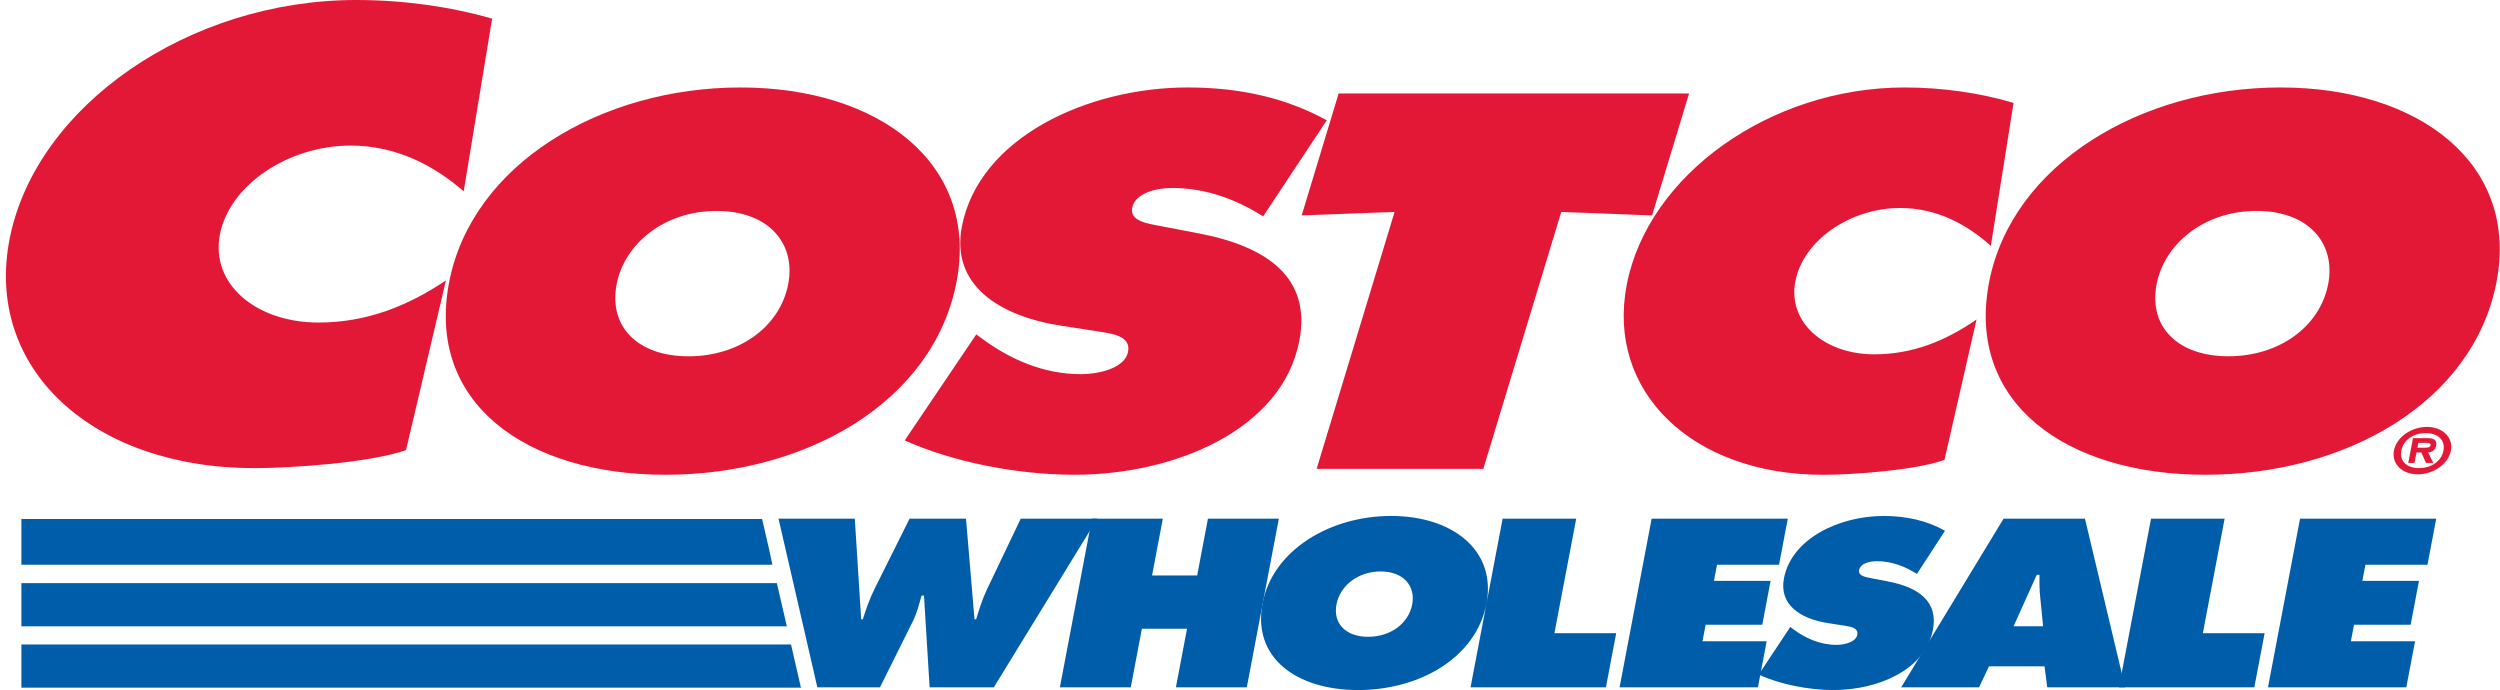 <svg width="221" height="61" viewBox="0 0 221 61" fill="none" xmlns="http://www.w3.org/2000/svg">
<g clip-path="url(#clip0_16226_9883)">
<path d="M75.564 45.848L76.128 54.75H76.27C76.562 53.84 76.886 52.891 77.339 52L80.408 45.848H85.394L86.146 54.75H86.29C86.55 53.878 86.842 52.967 87.241 52.117L90.235 45.848H97.001L87.852 60.763H82.179L81.679 52.653H81.465C81.248 53.426 81.057 54.176 80.703 54.908L77.787 60.763H72.254L68.821 45.848H75.564Z" fill="#005DAA"/>
<path d="M96.528 45.848H102.795L101.841 50.872H105.829L106.783 45.848H113.05L110.216 60.763H103.949L104.933 55.581H100.943L99.959 60.763H93.692L96.528 45.848Z" fill="#005DAA"/>
<path d="M131.406 53.345C130.496 58.132 125.51 61 120.053 61C114.592 61 110.696 58.131 111.607 53.345C112.499 48.657 117.541 45.61 122.977 45.61C128.413 45.61 132.295 48.657 131.406 53.345ZM118.145 53.423C117.82 55.124 118.976 56.292 120.946 56.292C122.918 56.292 124.516 55.124 124.841 53.423C125.14 51.84 124.111 50.517 122.047 50.517C119.977 50.517 118.444 51.841 118.145 53.423ZM132.832 45.848H139.337L137.411 55.976H142.872L141.962 60.762H129.996L132.832 45.848ZM158.261 55.421L158.551 55.641C159.57 56.392 160.855 57.006 162.351 57.006C162.993 57.006 164.055 56.786 164.183 56.116C164.311 55.446 163.467 55.385 162.895 55.285L161.625 55.087C159.155 54.71 157.258 53.463 157.699 51.132C158.375 47.591 162.618 45.612 166.512 45.612C168.553 45.612 170.353 46.031 171.938 46.918L169.455 50.737C168.46 50.105 167.296 49.609 165.894 49.609C165.325 49.609 164.459 49.785 164.346 50.397C164.239 50.951 165.031 51.03 165.511 51.13L166.932 51.406C169.586 51.923 171.348 53.147 170.87 55.679C170.191 59.24 165.963 61 162.093 61C159.84 61 157.325 60.485 155.469 59.635L158.261 55.421Z" fill="#005DAA"/>
<path d="M180.609 55.362L180.349 52.731C180.279 52.098 180.284 51.446 180.288 50.812H180.05L178 55.362H180.609ZM174.946 60.763H168.062L177.117 45.848H184.309L187.861 60.763H180.976L180.737 58.904H175.824L174.946 60.763Z" fill="#005DAA"/>
<path d="M190.152 45.848H196.657L194.731 55.976H200.193L199.282 60.762H187.318L190.152 45.848ZM203.324 45.848H215.363L214.587 49.924H209.102L208.83 51.348H213.838L213.102 55.226H208.094L207.817 56.689H213.493L212.716 60.763H200.49L203.324 45.848Z" fill="#005DAA"/>
<path d="M115.068 19.043L123.281 18.735L116.39 41.445H131.126L138.015 18.735L146.043 19.043L149.313 8.26H118.337L115.068 19.043ZM84.555 24.939C82.495 35.586 71.205 41.97 58.835 41.97C46.467 41.97 37.644 35.589 39.705 24.939C41.722 14.507 53.144 7.732 65.459 7.732C77.774 7.732 86.574 14.509 84.555 24.939ZM54.513 25.115C53.782 28.9 56.4 31.497 60.862 31.497C65.324 31.497 68.946 28.901 69.679 25.115C70.359 21.595 68.025 18.648 63.347 18.648C58.667 18.645 55.194 21.595 54.513 25.115Z" fill="#E31837"/>
<path d="M79.976 38.934C84.181 40.823 89.875 41.97 94.985 41.97C103.75 41.97 113.327 38.054 114.86 30.132C115.948 24.499 111.961 21.77 105.943 20.626L102.728 20.01C101.641 19.788 99.846 19.614 100.084 18.38C100.348 17.016 102.308 16.618 103.599 16.618C106.77 16.618 109.41 17.719 111.664 19.127L117.286 10.634C113.687 8.654 109.619 7.732 104.993 7.732C96.174 7.732 86.555 12.133 85.034 20.01C84.028 25.203 88.331 27.976 93.923 28.812L96.797 29.25C98.099 29.474 100.01 29.603 99.72 31.099C99.43 32.594 97.025 33.078 95.571 33.078C92.181 33.078 89.273 31.715 86.963 30.043L86.304 29.558L79.976 38.934ZM177.998 9.096C175.051 8.215 171.701 7.732 168.364 7.732C156.48 7.732 145.68 15.478 143.806 25.16C141.973 34.622 149.589 41.972 161.15 41.972C163.785 41.972 169.345 41.575 171.894 40.651L174.726 28.241C171.991 30.133 169.075 31.322 165.686 31.322C161.278 31.322 158.003 28.505 158.711 24.854C159.41 21.245 163.569 18.386 167.977 18.386C171.311 18.386 173.97 19.926 175.989 21.733L177.998 9.096ZM201.593 7.732C189.28 7.732 177.858 14.507 175.838 24.938C173.779 35.586 182.602 41.97 194.972 41.97C207.338 41.97 218.631 35.589 220.69 24.938C222.705 14.509 213.906 7.732 201.593 7.732ZM199.481 18.645C204.16 18.645 206.496 21.591 205.811 25.113C205.08 28.898 201.457 31.495 196.994 31.495C192.53 31.495 189.914 28.899 190.646 25.113C191.327 21.595 194.803 18.645 199.481 18.645ZM43.503 1.649C39.824 0.585 35.651 -0 31.492 -0C16.668 -0 3.196 9.362 0.861 21.065C-1.421 32.502 8.074 41.383 22.493 41.383C25.78 41.383 32.719 40.905 35.892 39.79L39.422 24.787C36.016 27.076 32.375 28.512 28.149 28.512C22.649 28.512 18.566 25.107 19.448 20.689C20.319 16.328 25.504 12.869 31.001 12.869C35.158 12.869 38.476 14.731 40.992 16.912L43.503 1.649Z" fill="#E31837"/>
<path d="M211.622 39.831C211.843 38.671 213.134 37.739 214.54 37.739C215.934 37.739 216.881 38.672 216.661 39.831C216.437 40.997 215.139 41.929 213.743 41.929C212.338 41.929 211.403 40.993 211.622 39.831ZM216.003 39.831C216.179 38.898 215.511 38.286 214.434 38.286C213.339 38.286 212.454 38.898 212.28 39.831C212.104 40.764 212.752 41.382 213.848 41.382C214.925 41.382 215.827 40.765 216.003 39.831ZM215.107 40.925H214.456L214.045 39.996H213.62L213.443 40.925H212.89L213.307 38.733H214.584C215.148 38.733 215.452 38.889 215.356 39.404C215.282 39.78 214.987 39.974 214.648 40L215.107 40.925ZM214.3 39.577C214.576 39.577 214.814 39.577 214.86 39.344C214.896 39.151 214.657 39.151 214.381 39.151H213.781L213.703 39.577H214.3Z" fill="#E31837"/>
<path d="M1.891 60.787H70.859L70.854 60.763H70.796L69.926 56.97H1.891V60.787ZM1.891 55.366H69.555L68.675 51.55H1.891V55.366ZM1.891 49.921H68.279L67.981 48.531L67.37 45.877H1.891V49.921ZM146.006 45.848H158.042L157.267 49.924H151.784L151.512 51.348H156.52L155.786 55.226H150.777L150.499 56.689H156.173L155.399 60.763H143.171L146.006 45.848Z" fill="#005DAA"/>
</g>
<defs>
<clipPath id="clip0_16226_9883">
<rect width="220.455" height="61" fill="white" transform="translate(0.522 -0)"/>
</clipPath>
</defs>
</svg>
